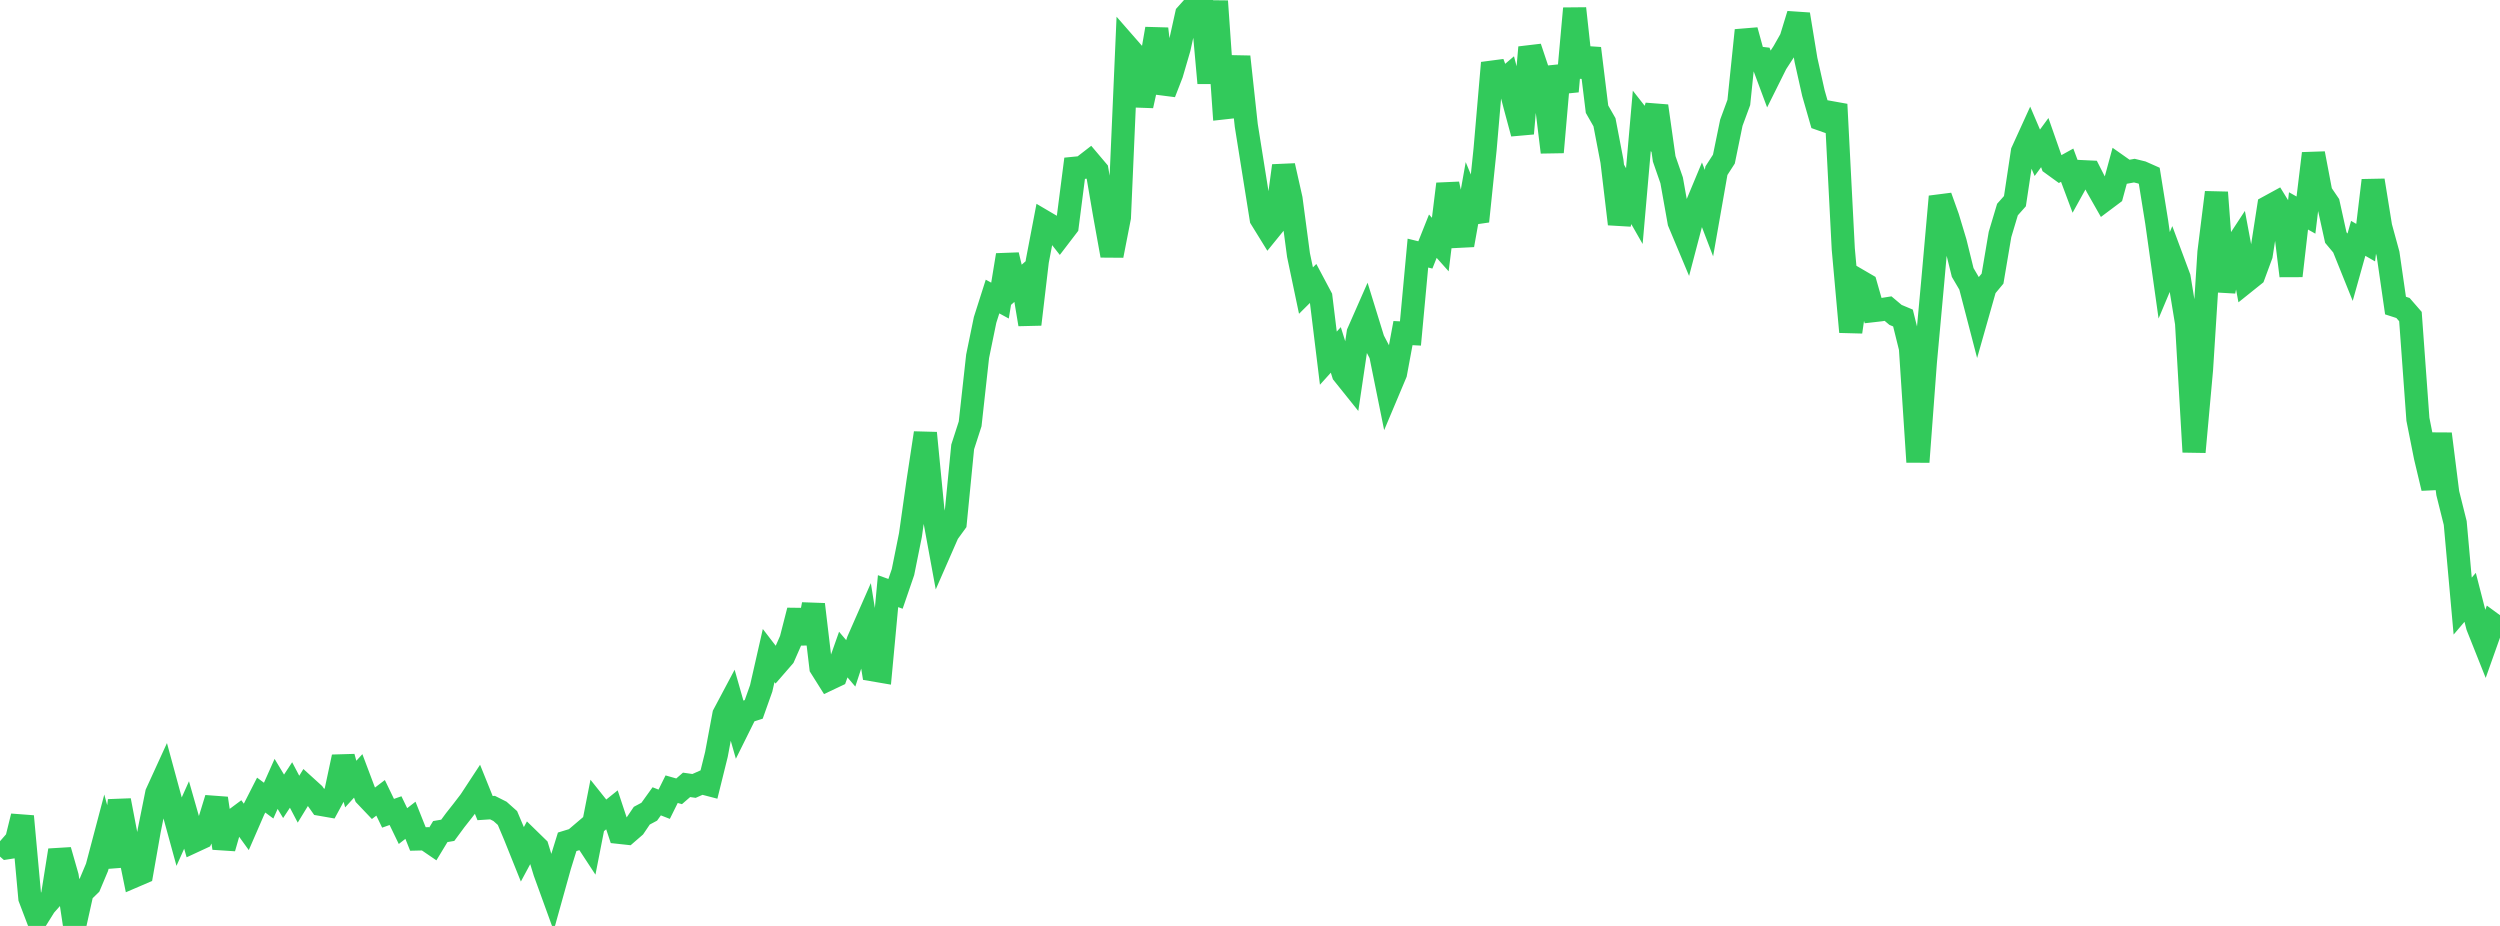 <?xml version="1.0" standalone="no"?>
<!DOCTYPE svg PUBLIC "-//W3C//DTD SVG 1.1//EN" "http://www.w3.org/Graphics/SVG/1.1/DTD/svg11.dtd">

<svg width="135" height="50" viewBox="0 0 135 50" preserveAspectRatio="none" 
  xmlns="http://www.w3.org/2000/svg"
  xmlns:xlink="http://www.w3.org/1999/xlink">


<polyline points="0.0, 45.426 0.403, 45.778 0.806, 45.715 1.209, 44.081 1.612, 48.496 2.015, 49.555 2.418, 48.909 2.821, 48.452 3.224, 45.915 3.627, 47.324 4.03, 50.0 4.433, 48.185 4.836, 47.793 5.239, 46.835 5.642, 45.311 6.045, 46.785 6.448, 43.223 6.851, 45.331 7.254, 47.305 7.657, 47.132 8.06, 44.843 8.463, 42.838 8.866, 41.957 9.269, 43.441 9.672, 44.91 10.075, 44.009 10.478, 45.42 10.881, 45.233 11.284, 44.427 11.687, 43.114 12.09, 45.797 12.493, 44.392 12.896, 44.092 13.299, 44.65 13.701, 43.726 14.104, 42.935 14.507, 43.234 14.91, 42.33 15.313, 43.001 15.716, 42.389 16.119, 43.156 16.522, 42.497 16.925, 42.863 17.328, 43.436 17.731, 43.506 18.134, 42.763 18.537, 40.875 18.94, 42.34 19.343, 41.898 19.746, 42.967 20.149, 43.39 20.552, 43.083 20.955, 43.917 21.358, 43.774 21.761, 44.608 22.164, 44.295 22.567, 45.305 22.97, 45.295 23.373, 45.57 23.776, 44.905 24.179, 44.836 24.582, 44.289 24.985, 43.778 25.388, 43.252 25.791, 42.638 26.194, 43.637 26.597, 43.611 27.0, 43.814 27.403, 44.173 27.806, 45.127 28.209, 46.131 28.612, 45.382 29.015, 45.775 29.418, 47.093 29.821, 48.204 30.224, 46.759 30.627, 45.458 31.03, 45.334 31.433, 44.991 31.836, 45.606 32.239, 43.551 32.642, 44.056 33.045, 43.731 33.448, 44.948 33.851, 44.992 34.254, 44.643 34.657, 44.047 35.06, 43.832 35.463, 43.271 35.866, 43.429 36.269, 42.616 36.672, 42.731 37.075, 42.382 37.478, 42.44 37.881, 42.261 38.284, 42.366 38.687, 40.739 39.09, 38.587 39.493, 37.829 39.896, 39.247 40.299, 38.436 40.701, 38.308 41.104, 37.173 41.507, 35.4 41.91, 35.924 42.313, 35.46 42.716, 34.544 43.119, 32.969 43.522, 34.73 43.925, 32.638 44.328, 36.037 44.731, 36.678 45.134, 36.487 45.537, 35.347 45.94, 35.821 46.343, 34.595 46.746, 33.678 47.149, 36.172 47.552, 36.241 47.955, 31.922 48.358, 32.068 48.761, 30.893 49.164, 28.891 49.567, 26.038 49.97, 23.383 50.373, 27.514 50.776, 29.709 51.179, 28.789 51.582, 28.234 51.985, 24.134 52.388, 22.888 52.791, 19.24 53.194, 17.277 53.597, 16.013 54.0, 16.232 54.403, 13.773 54.806, 15.446 55.209, 15.092 55.612, 17.514 56.015, 14.1 56.418, 11.994 56.821, 12.231 57.224, 12.745 57.627, 12.218 58.03, 9.086 58.433, 9.046 58.836, 8.734 59.239, 9.211 59.642, 11.563 60.045, 13.8 60.448, 11.738 60.851, 2.489 61.254, 2.95 61.657, 5.708 62.06, 3.882 62.463, 1.555 62.866, 5.021 63.269, 3.983 63.672, 2.603 64.075, 0.782 64.478, 0.333 64.881, 0.0 65.284, 4.485 65.687, 0.065 66.09, 5.824 66.493, 5.779 66.896, 3.064 67.299, 6.774 67.701, 9.292 68.104, 11.811 68.507, 12.464 68.91, 11.968 69.313, 8.95 69.716, 10.742 70.119, 13.772 70.522, 15.691 70.925, 15.291 71.328, 16.05 71.731, 19.341 72.134, 18.895 72.537, 20.181 72.94, 20.684 73.343, 17.968 73.746, 17.052 74.149, 18.357 74.552, 19.127 74.955, 21.118 75.358, 20.161 75.761, 17.987 76.164, 18.008 76.567, 13.667 76.97, 13.766 77.373, 12.754 77.776, 13.206 78.179, 9.936 78.582, 11.818 78.985, 13.234 79.388, 10.973 79.791, 11.95 80.194, 8.069 80.597, 3.397 81.0, 4.509 81.403, 4.164 81.806, 5.71 82.209, 7.208 82.612, 2.559 83.015, 3.764 83.418, 4.911 83.821, 8.219 84.224, 3.587 84.627, 4.932 85.03, 0.458 85.433, 4.15 85.836, 2.614 86.239, 5.896 86.642, 6.601 87.045, 8.704 87.448, 12.095 87.851, 10.423 88.254, 11.129 88.657, 6.527 89.06, 7.041 89.463, 5.726 89.866, 8.577 90.269, 9.737 90.672, 11.996 91.075, 12.958 91.478, 11.424 91.881, 10.456 92.284, 11.509 92.687, 9.217 93.09, 8.592 93.493, 6.626 93.896, 5.533 94.299, 1.639 94.701, 3.105 95.104, 3.152 95.507, 4.233 95.91, 3.424 96.313, 2.804 96.716, 2.091 97.119, 0.775 97.522, 3.233 97.925, 5.031 98.328, 6.434 98.731, 6.576 99.134, 5.638 99.537, 13.446 99.94, 17.923 100.343, 15.132 100.746, 15.367 101.149, 16.775 101.552, 16.729 101.955, 16.665 102.358, 17.004 102.761, 17.173 103.164, 18.8 103.567, 24.945 103.97, 19.55 104.373, 15.149 104.776, 10.617 105.179, 11.742 105.582, 13.081 105.985, 14.713 106.388, 15.401 106.791, 16.951 107.194, 15.531 107.597, 15.046 108.0, 12.663 108.403, 11.316 108.806, 10.863 109.209, 8.19 109.612, 7.306 110.015, 8.25 110.418, 7.7 110.821, 8.851 111.224, 9.143 111.627, 8.92 112.03, 9.998 112.433, 9.269 112.836, 9.288 113.239, 10.081 113.642, 10.79 114.045, 10.488 114.448, 9.004 114.851, 9.288 115.254, 9.214 115.657, 9.313 116.06, 9.492 116.463, 11.999 116.866, 14.866 117.269, 13.907 117.672, 14.989 118.075, 17.448 118.478, 24.405 118.881, 19.961 119.284, 13.618 119.687, 10.392 120.09, 15.735 120.493, 13.646 120.896, 13.031 121.299, 15.186 121.701, 14.864 122.104, 13.772 122.507, 11.171 122.91, 10.951 123.313, 11.606 123.716, 14.895 124.119, 11.388 124.522, 11.615 124.925, 8.288 125.328, 10.408 125.731, 11.002 126.134, 12.829 126.537, 13.31 126.94, 14.311 127.343, 12.871 127.746, 13.103 128.149, 9.742 128.552, 12.239 128.955, 13.712 129.358, 16.501 129.761, 16.631 130.164, 17.095 130.567, 22.64 130.97, 24.666 131.373, 26.361 131.776, 23.431 132.179, 26.628 132.582, 28.242 132.985, 32.729 133.388, 32.256 133.791, 33.823 134.194, 34.835 134.597, 33.7 135.0, 33.995" fill="none" stroke="#32ca5b" stroke-width="1.25"/>

</svg>